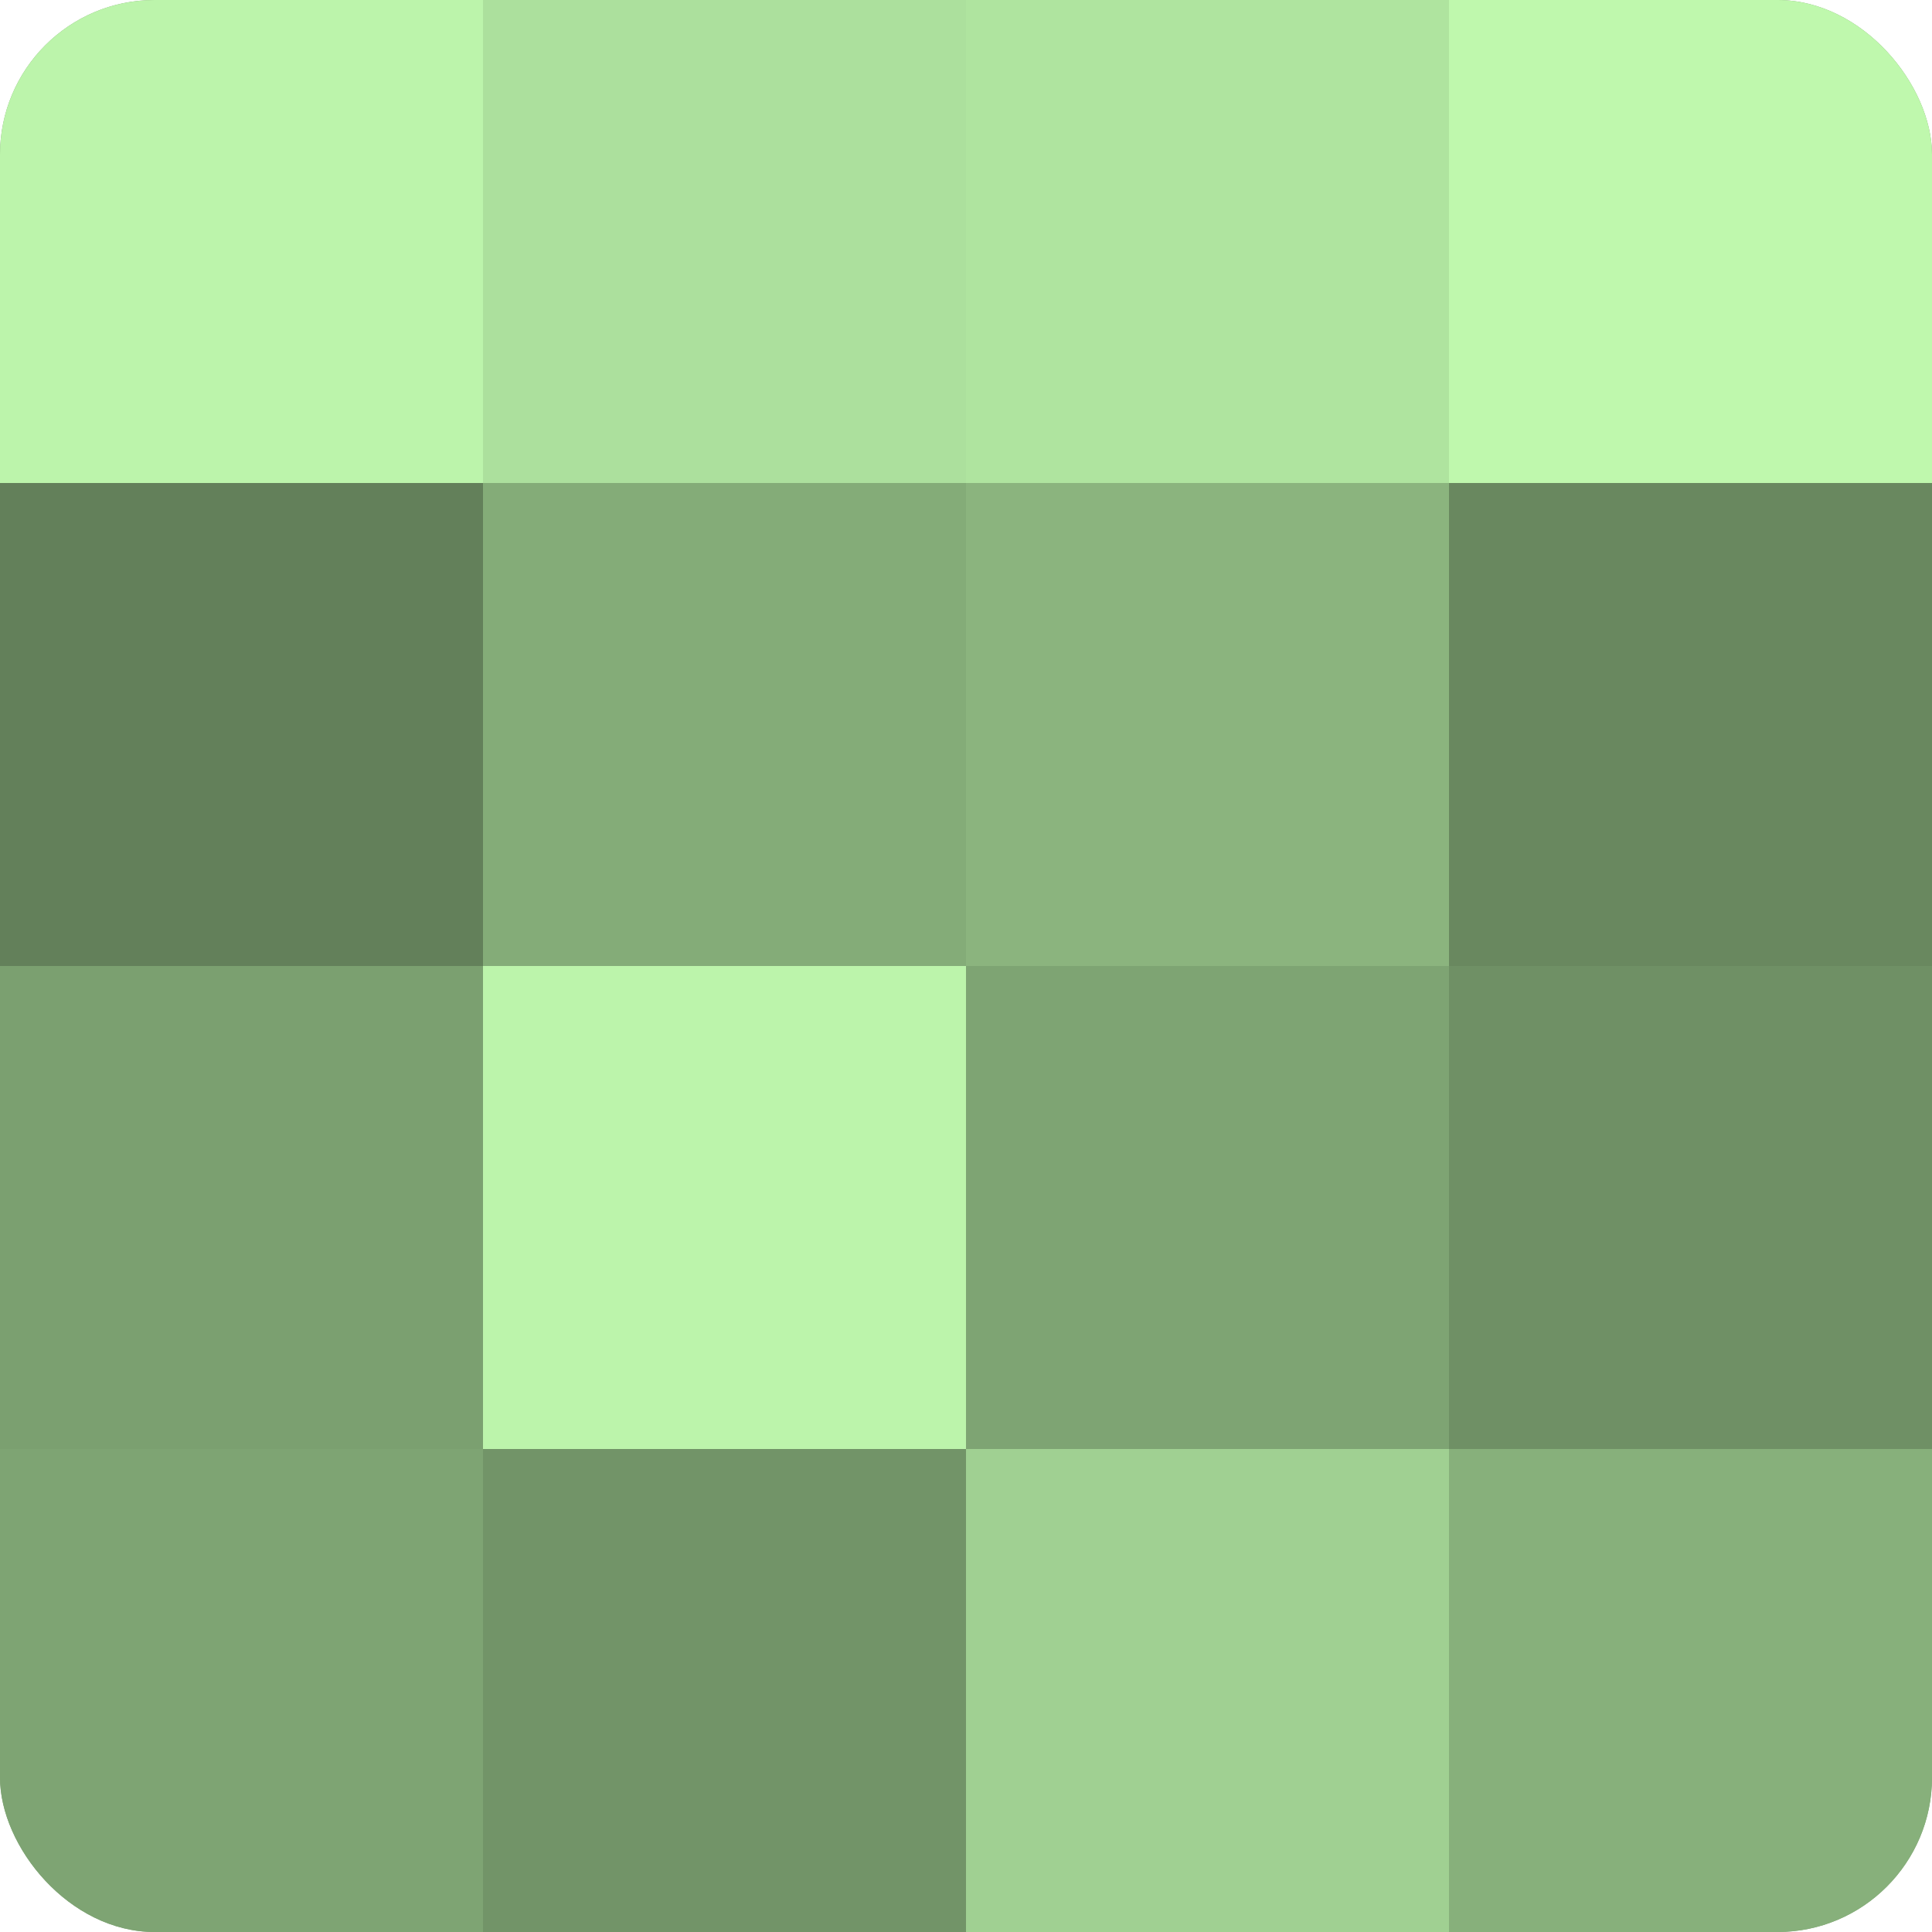 <?xml version="1.0" encoding="UTF-8"?>
<svg xmlns="http://www.w3.org/2000/svg" width="60" height="60" viewBox="0 0 100 100" preserveAspectRatio="xMidYMid meet"><defs><clipPath id="c" width="100" height="100"><rect width="100" height="100" rx="8" ry="8"/></clipPath></defs><g clip-path="url(#c)"><rect width="100" height="100" fill="#7ba070"/><rect width="25" height="25" fill="#bcf4ab"/><rect y="25" width="25" height="25" fill="#63805a"/><rect y="50" width="25" height="25" fill="#7ba070"/><rect y="75" width="25" height="25" fill="#7ea473"/><rect x="25" width="25" height="25" fill="#ace09d"/><rect x="25" y="25" width="25" height="25" fill="#84ac78"/><rect x="25" y="50" width="25" height="25" fill="#bcf4ab"/><rect x="25" y="75" width="25" height="25" fill="#729468"/><rect x="50" width="25" height="25" fill="#afe49f"/><rect x="50" y="25" width="25" height="25" fill="#8bb47e"/><rect x="50" y="50" width="25" height="25" fill="#7ea473"/><rect x="50" y="75" width="25" height="25" fill="#a0d092"/><rect x="75" width="25" height="25" fill="#bff8ad"/><rect x="75" y="25" width="25" height="25" fill="#69885f"/><rect x="75" y="50" width="25" height="25" fill="#6f9065"/><rect x="75" y="75" width="25" height="25" fill="#87b07b"/></g></svg>
